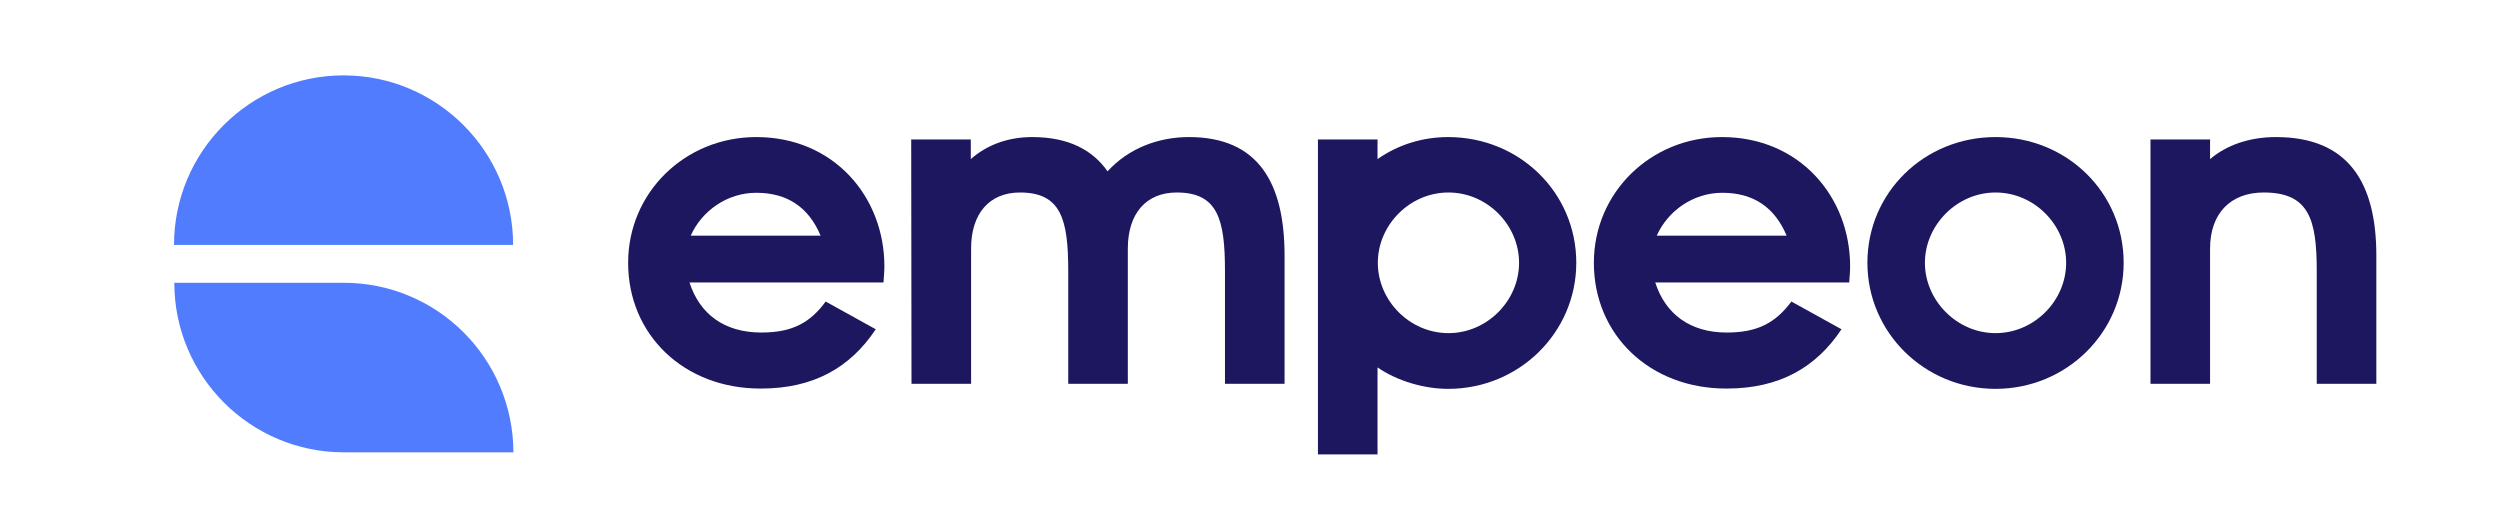 <?xml version="1.0" encoding="utf-8"?>
<!-- Generator: Adobe Illustrator 23.0.2, SVG Export Plug-In . SVG Version: 6.00 Build 0)  -->
<svg version="1.1" id="Warstwa_1" xmlns="http://www.w3.org/2000/svg" xmlns:xlink="http://www.w3.org/1999/xlink" x="0px" y="0px"
	 viewBox="0 0 839 172.6" style="enable-background:new 0 0 839 172.6;" xml:space="preserve">
<style type="text/css">
	.st0{fill:#517CFD;}
	.st1{fill:#1C175F;}
</style>
<g>
	<path class="st0" d="M115.3,94.9L115.3,94.9H58.5c0,31.4,25.5,56.9,56.9,56.9h56.9C172.2,120.3,146.8,94.9,115.3,94.9z"/>
	<path class="st0" d="M172.2,82.2c0-31.4-25.5-56.9-56.9-56.9l0,0l0,0c-31.4,0-56.9,25.5-56.9,56.9l0,0h56.9H172.2L172.2,82.2z"/>
</g>
<g>
	<path class="st1" d="M210.8,88.2c0-23.6,19.1-42.2,43-42.2c26,0,43,20,43,43.4c0,1.8-0.2,3.7-0.3,5.4h-65.1
		c3.4,10.6,11.7,16.8,24.1,16.8c10.3,0,16.3-3.2,21.6-10.4l16.8,9.3c-8.5,12.8-20.8,19.9-38.5,19.9
		C229.6,130.5,210.8,112.4,210.8,88.2z M275.4,79.1c-4-9.5-11.1-14.4-21.6-14.4c-9.8,0-18.3,6.1-22,14.4H275.4z"/>
	<path class="st1" d="M305.8,46.8h20v6.6C331,48.8,338,46,346.4,46c12,0,20.2,4.2,25.3,11.5C378.9,49.6,389,46,399,46
		c23.4,0,32.1,15.5,32.1,39.8v43h-20V90.9c0-17.3-2.4-26.3-16.2-26.3c-10.3,0-16.4,7.1-16.4,18.8v45.4h-20V90.9
		c0-17.3-2.4-26.3-16.2-26.3c-10.3,0-16.4,7.1-16.4,18.8v45.4h-20L305.8,46.8L305.8,46.8z"/>
	<path class="st1" d="M442.3,46.8h20v6.6c7.1-5,15.4-7.4,23.7-7.4c23.9,0,43,18.6,43,42.2c0,23.3-19.1,42.3-43,42.3
		c-8.2,0-17.2-2.7-23.7-7.2v29.2h-20V46.8z M509.8,88.2c0-12.7-10.7-23.6-23.7-23.6s-23.7,10.9-23.7,23.6s10.7,23.6,23.7,23.6
		S509.8,100.9,509.8,88.2z"/>
	<path class="st1" d="M534.9,88.2c0-23.6,19.1-42.2,43-42.2c26,0,43,20,43,43.4c0,1.8-0.2,3.7-0.3,5.4h-65.1
		c3.4,10.6,11.7,16.8,24,16.8c10.3,0,16.3-3.2,21.7-10.4l16.8,9.3c-8.5,12.8-20.8,19.9-38.5,19.9
		C553.7,130.5,534.9,112.4,534.9,88.2z M599.6,79.1c-4-9.5-11.1-14.4-21.6-14.4c-9.8,0-18.3,6.1-22,14.4H599.6z"/>
	<path class="st1" d="M626.7,88.2c0-23.6,19.1-42.2,43-42.2c23.9,0,43,18.6,43,42.2c0,23.3-19.1,42.3-43,42.3
		C645.8,130.5,626.7,111.5,626.7,88.2z M693.4,88.2c0-12.7-10.7-23.6-23.7-23.6S646,75.6,646,88.2s10.7,23.6,23.7,23.6
		C682.7,111.8,693.4,100.9,693.4,88.2z"/>
	<path class="st1" d="M721.7,46.8h20v6.6c5.5-4.7,13.2-7.4,22.1-7.4c24.5,0,33.7,15.5,33.7,39.8v43h-20V90.9
		c0-17.3-2.6-26.3-17.8-26.3c-11.2,0-18,7.1-18,18.8v45.4h-20V46.8z"/>
</g>
</svg>
